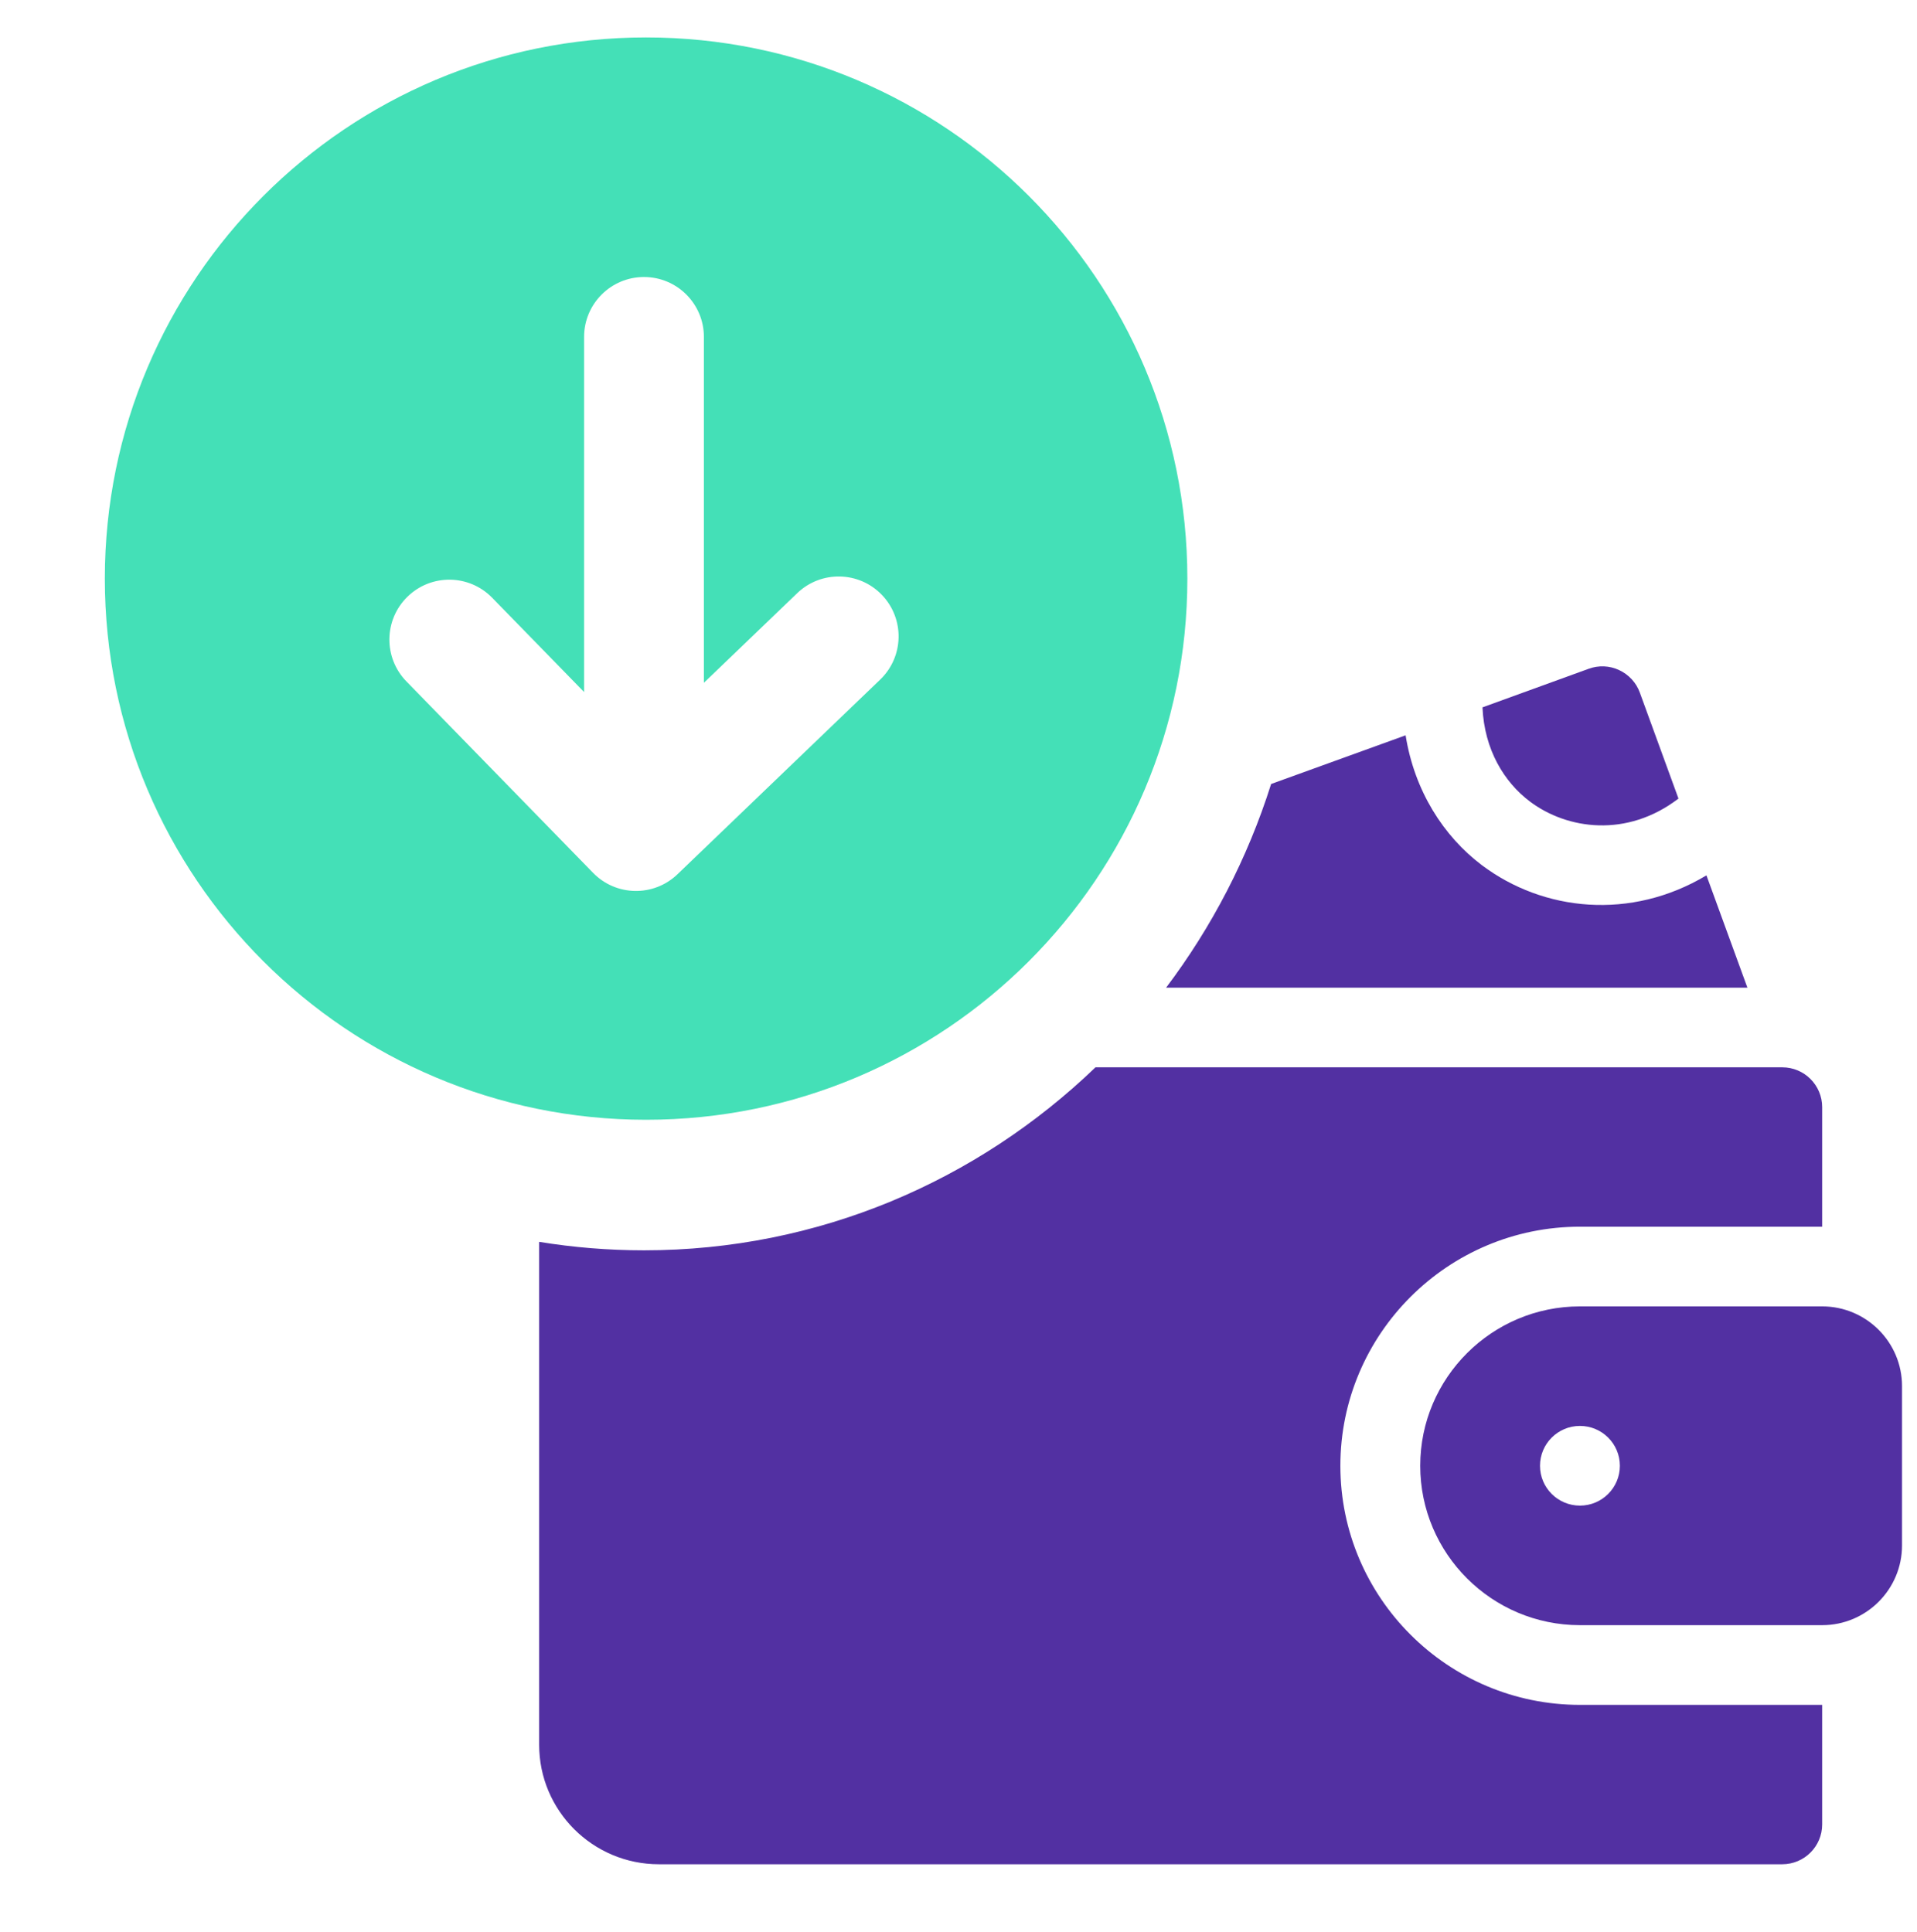 <svg width="128" height="129" viewBox="0 0 128 129" fill="none" xmlns="http://www.w3.org/2000/svg">
<path fill-rule="evenodd" clip-rule="evenodd" d="M79.281 38.641C79.281 58.601 63.101 74.781 43.141 74.781C23.18 74.781 7 58.601 7 38.641C7 18.68 23.18 2.5 43.141 2.5C63.101 2.5 79.281 18.68 79.281 38.641ZM58.885 39.729C60.415 41.322 60.364 43.855 58.771 45.385L45.236 58.385C43.651 59.907 41.135 59.866 39.601 58.292L27.136 45.506C25.594 43.924 25.626 41.391 27.208 39.849C28.79 38.307 31.322 38.339 32.864 39.921L39 46.215V22.5C39 20.291 40.791 18.5 43 18.5C45.209 18.5 47 20.291 47 22.5V45.598L53.229 39.615C54.822 38.085 57.355 38.136 58.885 39.729Z" fill="#44E0B7"/>
<path fill-rule="evenodd" clip-rule="evenodd" d="M36 82.934V116.517C36 120.926 39.581 124.5 43.998 124.5H119.002C120.474 124.5 121.668 123.309 121.668 121.839V113.856H105.494C96.673 113.856 89.498 106.694 89.498 97.889C89.498 89.085 96.673 81.922 105.494 81.922H121.668V73.939C121.668 72.469 120.474 71.278 119.002 71.278H73.147C65.272 78.856 54.666 83.5 43 83.5C40.618 83.5 38.28 83.306 36 82.934ZM77.862 65.959H116.676L113.941 58.459C108.886 61.484 103.052 60.868 98.944 57.778C96.38 55.842 94.444 52.812 93.854 49.107L84.874 52.357C83.304 57.325 80.912 61.915 77.862 65.959ZM109.493 46.253L112.073 53.33C108.629 55.969 104.638 55.395 102.156 53.53C100.427 52.224 99.113 50.068 98.987 47.239L106.077 44.663C106.744 44.419 107.473 44.45 108.113 44.751C108.754 45.05 109.254 45.591 109.493 46.253ZM121.668 87.244H105.494C99.615 87.244 94.83 92.018 94.83 97.888C94.83 103.759 99.615 108.533 105.494 108.533H121.668C124.61 108.533 127 106.144 127 103.21V92.566C127 89.632 124.61 87.244 121.668 87.244ZM105.494 100.549C104.022 100.549 102.828 99.358 102.828 97.888C102.828 96.418 104.022 95.227 105.494 95.227C106.966 95.227 108.16 96.418 108.16 97.888C108.16 99.358 106.966 100.549 105.494 100.549Z" fill="#5230A2"/>
</svg>
